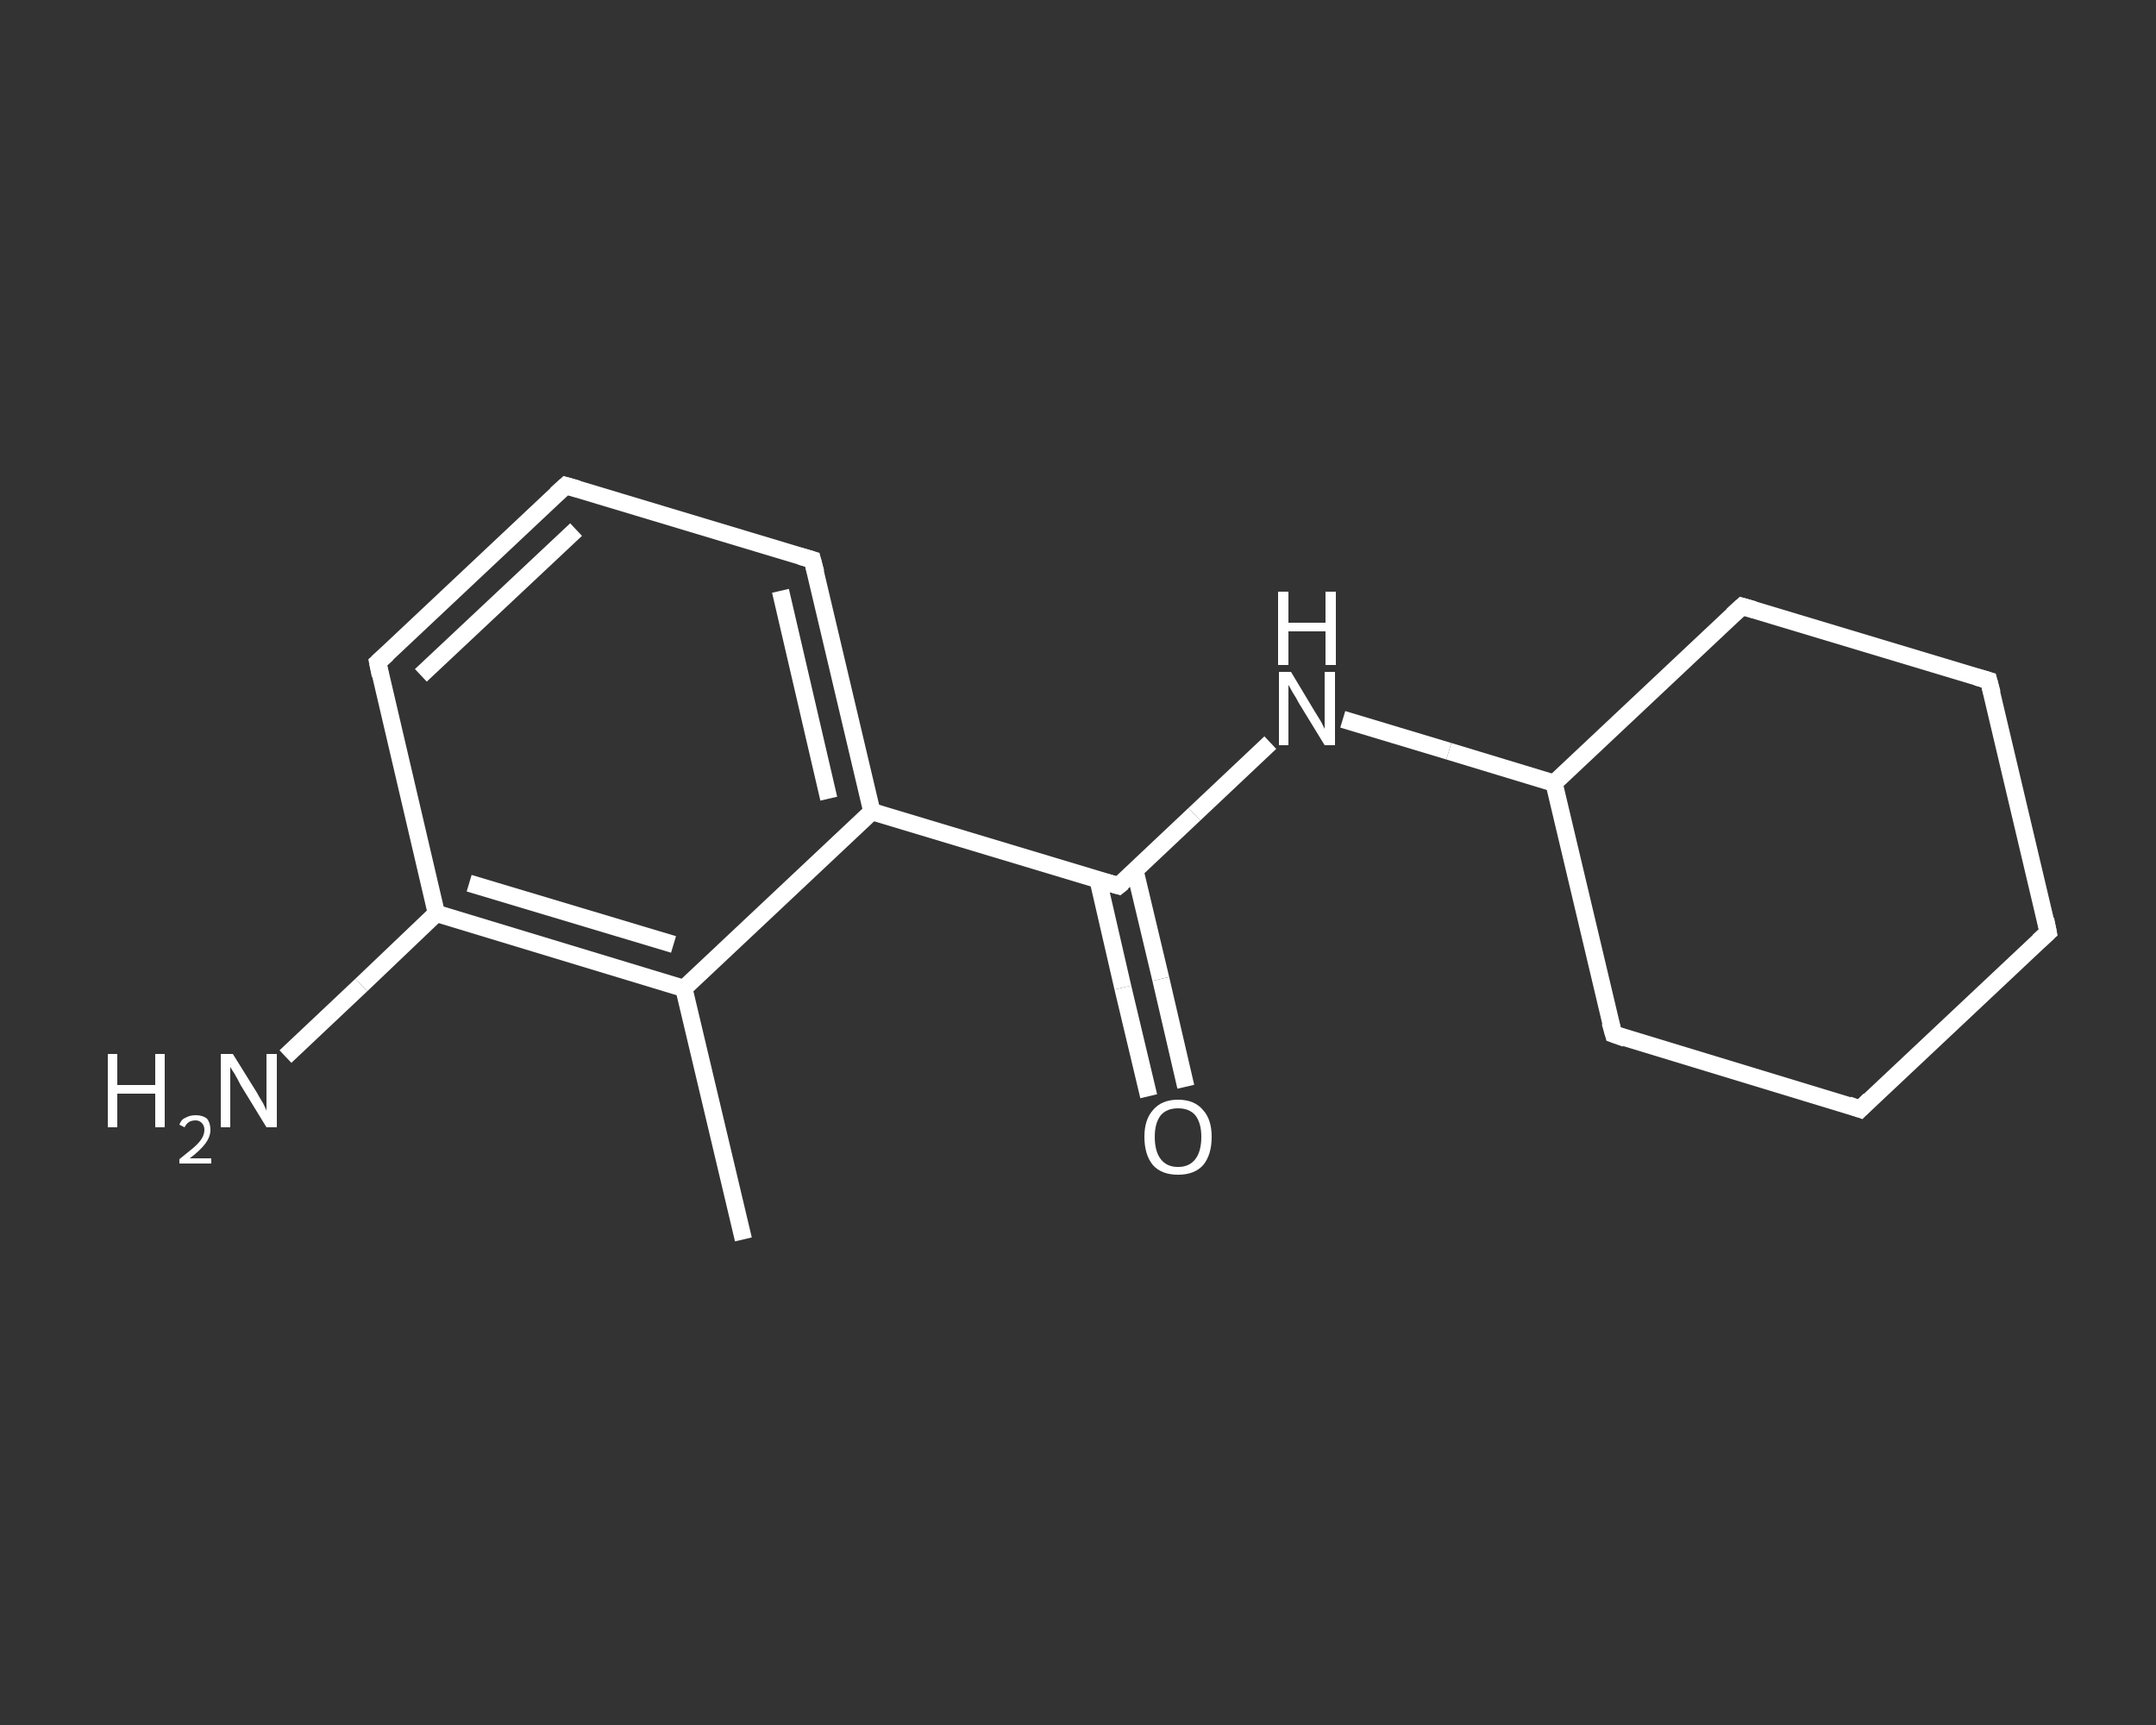 <?xml version='1.0' encoding='iso-8859-1'?>
<svg version='1.1' baseProfile='full'
              xmlns='http://www.w3.org/2000/svg'
                      xmlns:rdkit='http://www.rdkit.org/xml'
                      xmlns:xlink='http://www.w3.org/1999/xlink'
                  xml:space='preserve'
width='250px' height='200px' viewBox='0 0 250 200'>
<rect x="0" y="0" width="250" height="200" fill="#333333" stroke="none"/>
<!-- END OF HEADER -->
<rect style='opacity:1.0;fill:transparent;stroke:none' width='250.0' height='200.0' x='0.0' y='0.0'> </rect>
<path class='bond-0 atom-0 atom-1' d='M 86.2,143.7 L 79.3,114.6' style='fill:none;fill-rule:evenodd;stroke:#FFFFFF;stroke-width:2.0px;stroke-linecap:butt;stroke-linejoin:miter;stroke-opacity:1' />
<path class='bond-1 atom-1 atom-2' d='M 79.3,114.6 L 50.6,105.9' style='fill:none;fill-rule:evenodd;stroke:#FFFFFF;stroke-width:2.0px;stroke-linecap:butt;stroke-linejoin:miter;stroke-opacity:1' />
<path class='bond-1 atom-1 atom-2' d='M 78.1,109.5 L 54.4,102.4' style='fill:none;fill-rule:evenodd;stroke:#FFFFFF;stroke-width:2.0px;stroke-linecap:butt;stroke-linejoin:miter;stroke-opacity:1' />
<path class='bond-2 atom-2 atom-3' d='M 50.6,105.9 L 41.9,114.2' style='fill:none;fill-rule:evenodd;stroke:#FFFFFF;stroke-width:2.0px;stroke-linecap:butt;stroke-linejoin:miter;stroke-opacity:1' />
<path class='bond-2 atom-2 atom-3' d='M 41.9,114.2 L 33.1,122.5' style='fill:none;fill-rule:evenodd;stroke:#FFFFFF;stroke-width:2.0px;stroke-linecap:butt;stroke-linejoin:miter;stroke-opacity:1' />
<path class='bond-3 atom-2 atom-4' d='M 50.6,105.9 L 43.8,76.8' style='fill:none;fill-rule:evenodd;stroke:#FFFFFF;stroke-width:2.0px;stroke-linecap:butt;stroke-linejoin:miter;stroke-opacity:1' />
<path class='bond-4 atom-4 atom-5' d='M 43.8,76.8 L 65.6,56.3' style='fill:none;fill-rule:evenodd;stroke:#FFFFFF;stroke-width:2.0px;stroke-linecap:butt;stroke-linejoin:miter;stroke-opacity:1' />
<path class='bond-4 atom-4 atom-5' d='M 48.8,78.3 L 66.8,61.4' style='fill:none;fill-rule:evenodd;stroke:#FFFFFF;stroke-width:2.0px;stroke-linecap:butt;stroke-linejoin:miter;stroke-opacity:1' />
<path class='bond-5 atom-5 atom-6' d='M 65.6,56.3 L 94.2,64.9' style='fill:none;fill-rule:evenodd;stroke:#FFFFFF;stroke-width:2.0px;stroke-linecap:butt;stroke-linejoin:miter;stroke-opacity:1' />
<path class='bond-6 atom-6 atom-7' d='M 94.2,64.9 L 101.1,94.1' style='fill:none;fill-rule:evenodd;stroke:#FFFFFF;stroke-width:2.0px;stroke-linecap:butt;stroke-linejoin:miter;stroke-opacity:1' />
<path class='bond-6 atom-6 atom-7' d='M 90.5,68.5 L 96.1,92.6' style='fill:none;fill-rule:evenodd;stroke:#FFFFFF;stroke-width:2.0px;stroke-linecap:butt;stroke-linejoin:miter;stroke-opacity:1' />
<path class='bond-7 atom-7 atom-8' d='M 101.1,94.1 L 129.7,102.7' style='fill:none;fill-rule:evenodd;stroke:#FFFFFF;stroke-width:2.0px;stroke-linecap:butt;stroke-linejoin:miter;stroke-opacity:1' />
<path class='bond-8 atom-8 atom-9' d='M 127.3,101.9 L 130.2,114.5' style='fill:none;fill-rule:evenodd;stroke:#FFFFFF;stroke-width:2.0px;stroke-linecap:butt;stroke-linejoin:miter;stroke-opacity:1' />
<path class='bond-8 atom-8 atom-9' d='M 130.2,114.5 L 133.2,127.1' style='fill:none;fill-rule:evenodd;stroke:#FFFFFF;stroke-width:2.0px;stroke-linecap:butt;stroke-linejoin:miter;stroke-opacity:1' />
<path class='bond-8 atom-8 atom-9' d='M 131.6,100.9 L 134.6,113.5' style='fill:none;fill-rule:evenodd;stroke:#FFFFFF;stroke-width:2.0px;stroke-linecap:butt;stroke-linejoin:miter;stroke-opacity:1' />
<path class='bond-8 atom-8 atom-9' d='M 134.6,113.5 L 137.5,126.0' style='fill:none;fill-rule:evenodd;stroke:#FFFFFF;stroke-width:2.0px;stroke-linecap:butt;stroke-linejoin:miter;stroke-opacity:1' />
<path class='bond-9 atom-8 atom-10' d='M 129.7,102.7 L 138.5,94.4' style='fill:none;fill-rule:evenodd;stroke:#FFFFFF;stroke-width:2.0px;stroke-linecap:butt;stroke-linejoin:miter;stroke-opacity:1' />
<path class='bond-9 atom-8 atom-10' d='M 138.5,94.4 L 147.3,86.1' style='fill:none;fill-rule:evenodd;stroke:#FFFFFF;stroke-width:2.0px;stroke-linecap:butt;stroke-linejoin:miter;stroke-opacity:1' />
<path class='bond-10 atom-10 atom-11' d='M 155.7,83.4 L 168.0,87.1' style='fill:none;fill-rule:evenodd;stroke:#FFFFFF;stroke-width:2.0px;stroke-linecap:butt;stroke-linejoin:miter;stroke-opacity:1' />
<path class='bond-10 atom-10 atom-11' d='M 168.0,87.1 L 180.2,90.8' style='fill:none;fill-rule:evenodd;stroke:#FFFFFF;stroke-width:2.0px;stroke-linecap:butt;stroke-linejoin:miter;stroke-opacity:1' />
<path class='bond-11 atom-11 atom-12' d='M 180.2,90.8 L 187.1,119.9' style='fill:none;fill-rule:evenodd;stroke:#FFFFFF;stroke-width:2.0px;stroke-linecap:butt;stroke-linejoin:miter;stroke-opacity:1' />
<path class='bond-12 atom-12 atom-13' d='M 187.1,119.9 L 215.7,128.6' style='fill:none;fill-rule:evenodd;stroke:#FFFFFF;stroke-width:2.0px;stroke-linecap:butt;stroke-linejoin:miter;stroke-opacity:1' />
<path class='bond-13 atom-13 atom-14' d='M 215.7,128.6 L 237.5,108.1' style='fill:none;fill-rule:evenodd;stroke:#FFFFFF;stroke-width:2.0px;stroke-linecap:butt;stroke-linejoin:miter;stroke-opacity:1' />
<path class='bond-14 atom-14 atom-15' d='M 237.5,108.1 L 230.6,78.9' style='fill:none;fill-rule:evenodd;stroke:#FFFFFF;stroke-width:2.0px;stroke-linecap:butt;stroke-linejoin:miter;stroke-opacity:1' />
<path class='bond-15 atom-15 atom-16' d='M 230.6,78.9 L 202.0,70.3' style='fill:none;fill-rule:evenodd;stroke:#FFFFFF;stroke-width:2.0px;stroke-linecap:butt;stroke-linejoin:miter;stroke-opacity:1' />
<path class='bond-16 atom-7 atom-1' d='M 101.1,94.1 L 79.3,114.6' style='fill:none;fill-rule:evenodd;stroke:#FFFFFF;stroke-width:2.0px;stroke-linecap:butt;stroke-linejoin:miter;stroke-opacity:1' />
<path class='bond-17 atom-16 atom-11' d='M 202.0,70.3 L 180.2,90.8' style='fill:none;fill-rule:evenodd;stroke:#FFFFFF;stroke-width:2.0px;stroke-linecap:butt;stroke-linejoin:miter;stroke-opacity:1' />
<path d='M 44.1,78.3 L 43.8,76.8 L 44.9,75.8' style='fill:none;stroke:#FFFFFF;stroke-width:2.0px;stroke-linecap:butt;stroke-linejoin:miter;stroke-opacity:1;' />
<path d='M 64.5,57.3 L 65.6,56.3 L 67.0,56.7' style='fill:none;stroke:#FFFFFF;stroke-width:2.0px;stroke-linecap:butt;stroke-linejoin:miter;stroke-opacity:1;' />
<path d='M 92.8,64.5 L 94.2,64.9 L 94.6,66.4' style='fill:none;stroke:#FFFFFF;stroke-width:2.0px;stroke-linecap:butt;stroke-linejoin:miter;stroke-opacity:1;' />
<path d='M 128.3,102.3 L 129.7,102.7 L 130.2,102.3' style='fill:none;stroke:#FFFFFF;stroke-width:2.0px;stroke-linecap:butt;stroke-linejoin:miter;stroke-opacity:1;' />
<path d='M 186.7,118.5 L 187.1,119.9 L 188.5,120.4' style='fill:none;stroke:#FFFFFF;stroke-width:2.0px;stroke-linecap:butt;stroke-linejoin:miter;stroke-opacity:1;' />
<path d='M 214.3,128.1 L 215.7,128.6 L 216.8,127.5' style='fill:none;stroke:#FFFFFF;stroke-width:2.0px;stroke-linecap:butt;stroke-linejoin:miter;stroke-opacity:1;' />
<path d='M 236.4,109.1 L 237.5,108.1 L 237.2,106.6' style='fill:none;stroke:#FFFFFF;stroke-width:2.0px;stroke-linecap:butt;stroke-linejoin:miter;stroke-opacity:1;' />
<path d='M 231.0,80.4 L 230.6,78.9 L 229.2,78.5' style='fill:none;stroke:#FFFFFF;stroke-width:2.0px;stroke-linecap:butt;stroke-linejoin:miter;stroke-opacity:1;' />
<path d='M 203.4,70.7 L 202.0,70.3 L 200.9,71.3' style='fill:none;stroke:#FFFFFF;stroke-width:2.0px;stroke-linecap:butt;stroke-linejoin:miter;stroke-opacity:1;' />
<path class='atom-3' d='M 12.5 122.2
L 13.6 122.2
L 13.6 125.8
L 18.0 125.8
L 18.0 122.2
L 19.1 122.2
L 19.1 130.7
L 18.0 130.7
L 18.0 126.8
L 13.6 126.8
L 13.6 130.7
L 12.5 130.7
L 12.5 122.2
' fill='#FFFFFF'/>
<path class='atom-3' d='M 20.8 130.4
Q 21.0 129.8, 21.5 129.6
Q 22.0 129.3, 22.7 129.3
Q 23.5 129.3, 24.0 129.7
Q 24.4 130.2, 24.4 131.0
Q 24.4 131.8, 23.8 132.6
Q 23.2 133.4, 22.0 134.3
L 24.5 134.3
L 24.5 134.9
L 20.8 134.9
L 20.8 134.4
Q 21.8 133.6, 22.4 133.1
Q 23.1 132.5, 23.4 132.0
Q 23.7 131.5, 23.7 131.0
Q 23.7 130.5, 23.4 130.2
Q 23.1 129.9, 22.7 129.9
Q 22.2 129.9, 21.9 130.1
Q 21.6 130.3, 21.4 130.7
L 20.8 130.4
' fill='#FFFFFF'/>
<path class='atom-3' d='M 27.0 122.2
L 29.8 126.7
Q 30.0 127.1, 30.5 127.9
Q 30.9 128.7, 30.9 128.8
L 30.9 122.2
L 32.1 122.2
L 32.1 130.7
L 30.9 130.7
L 27.9 125.8
Q 27.6 125.2, 27.2 124.5
Q 26.8 123.9, 26.7 123.7
L 26.7 130.7
L 25.6 130.7
L 25.6 122.2
L 27.0 122.2
' fill='#FFFFFF'/>
<path class='atom-9' d='M 132.7 131.8
Q 132.7 129.8, 133.7 128.7
Q 134.7 127.5, 136.6 127.5
Q 138.5 127.5, 139.5 128.7
Q 140.5 129.8, 140.5 131.8
Q 140.5 133.9, 139.5 135.1
Q 138.5 136.2, 136.6 136.2
Q 134.7 136.2, 133.7 135.1
Q 132.7 133.9, 132.7 131.8
M 136.6 135.3
Q 137.9 135.3, 138.6 134.4
Q 139.3 133.5, 139.3 131.8
Q 139.3 130.2, 138.6 129.3
Q 137.9 128.5, 136.6 128.5
Q 135.3 128.5, 134.6 129.3
Q 133.9 130.2, 133.9 131.8
Q 133.9 133.5, 134.6 134.4
Q 135.3 135.3, 136.6 135.3
' fill='#FFFFFF'/>
<path class='atom-10' d='M 149.7 77.9
L 152.4 82.4
Q 152.7 82.9, 153.2 83.7
Q 153.6 84.5, 153.6 84.5
L 153.6 77.9
L 154.8 77.9
L 154.8 86.4
L 153.6 86.4
L 150.6 81.5
Q 150.3 80.9, 149.9 80.3
Q 149.5 79.6, 149.4 79.4
L 149.4 86.4
L 148.3 86.4
L 148.3 77.9
L 149.7 77.9
' fill='#FFFFFF'/>
<path class='atom-10' d='M 148.2 68.6
L 149.4 68.6
L 149.4 72.2
L 153.7 72.2
L 153.7 68.6
L 154.9 68.6
L 154.9 77.1
L 153.7 77.1
L 153.7 73.2
L 149.4 73.2
L 149.4 77.1
L 148.2 77.1
L 148.2 68.6
' fill='#FFFFFF'/>
</svg>
